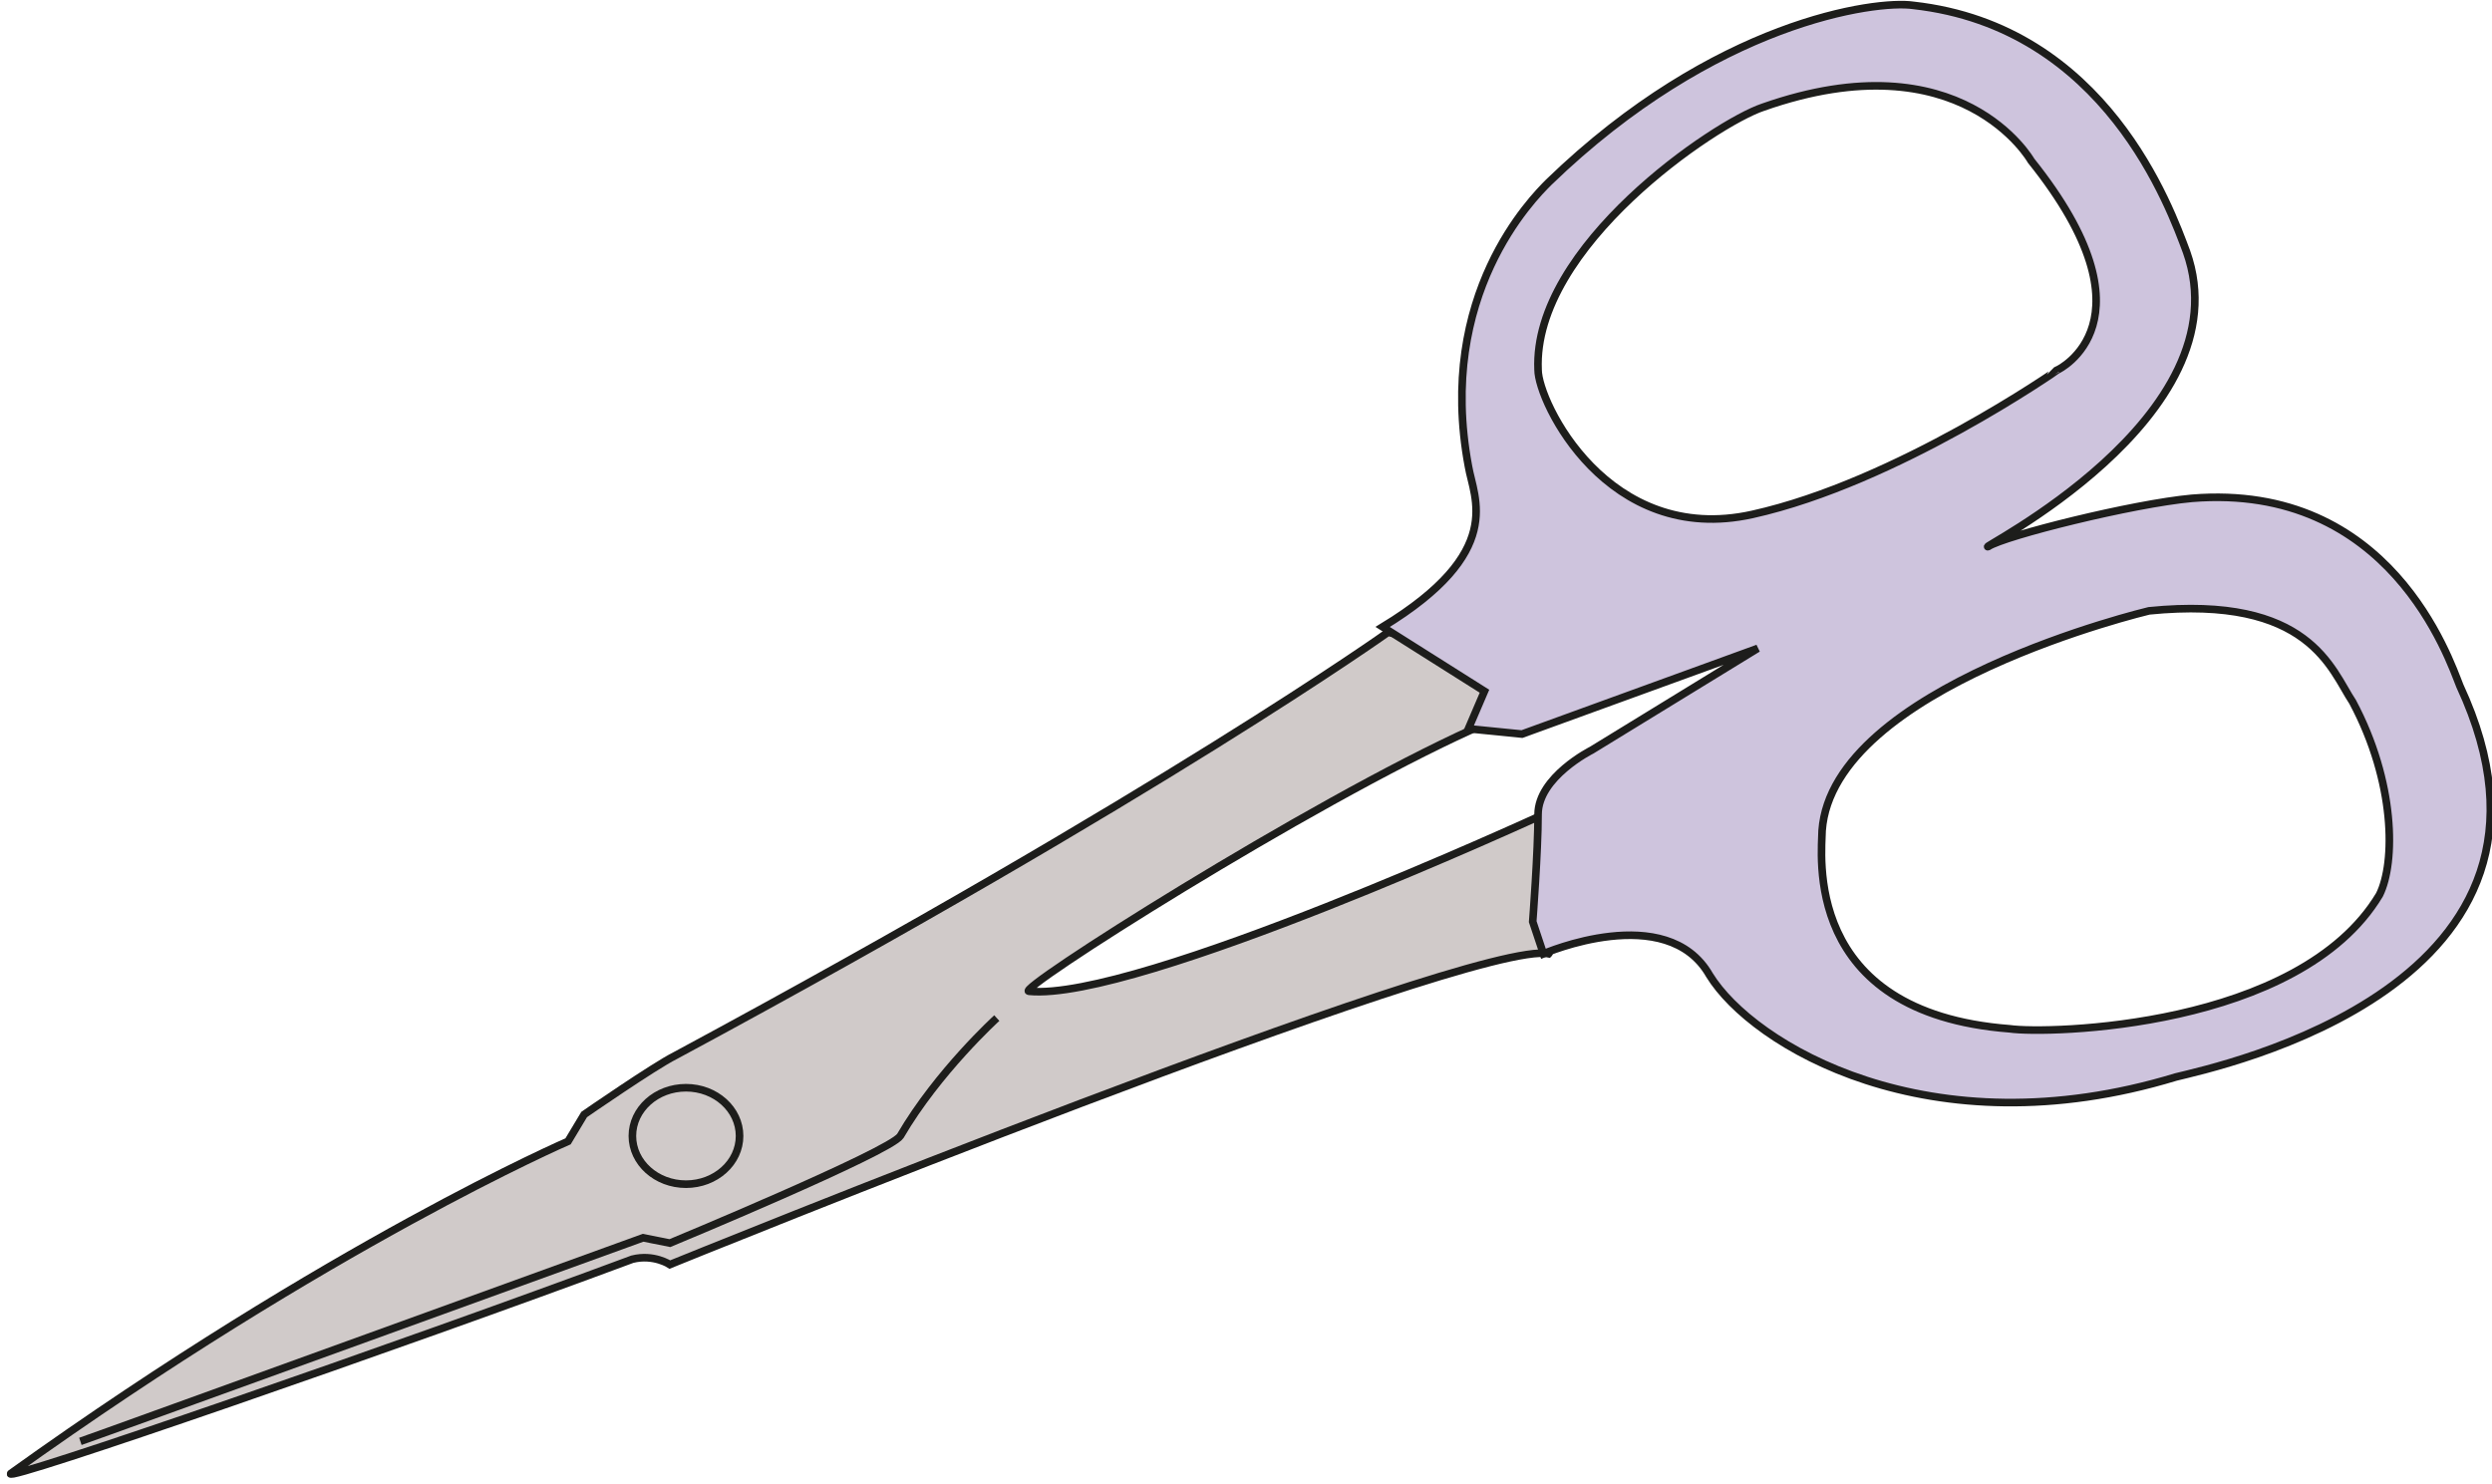 <?xml version="1.0" encoding="utf-8"?>
<!-- Generator: Adobe Illustrator 25.4.8, SVG Export Plug-In . SVG Version: 6.00 Build 0)  -->
<svg version="1.1" id="sea_water" xmlns="http://www.w3.org/2000/svg" xmlns:xlink="http://www.w3.org/1999/xlink" x="0px" y="0px"
	 viewBox="0 0 46.5 27.7" style="enable-background:new 0 0 46.5 27.7;" xml:space="preserve">
<style type="text/css">
	.st0{fill:#D0CAC9;stroke:#1D1D1B;stroke-width:0.142;}
	.st1{fill:#CEC4DD;stroke:#1D1D1B;stroke-width:0.142;}
	.st2{fill:none;stroke:#1D1D1B;stroke-width:0.142;}
</style>
<g>
	<path class="st0" d="M25.9,11.8c0,0-4.2,3-13.3,7.9c-0.4,0.2-1.7,1.1-1.7,1.1l-0.3,0.5c0,0-4.4,1.9-10.4,6.2
		c-0.2,0.2,7.3-2.4,11.6-4c0.4-0.1,0.7,0.1,0.7,0.1s15-6.1,16.4-5.8c0.1-0.1-0.1-2.6-0.1-2.6s-7.6,3.5-9.6,3.3
		c-0.3,0,5.2-3.5,8.3-4.9c3.1-1.4,0.6-1.3,0.6-1.3L25.9,11.8z"/>
	<path class="st1" d="M45.9,12.8c-0.2-0.5-1.3-3.8-5-3.5c-1.1,0.1-3.5,0.7-3.8,0.9c-0.3,0.1,4.8-2.4,3.7-5.5
		c-0.3-0.8-1.5-4.2-5.1-4.6C35,0,32,0.4,28.9,3.4c-0.3,0.3-2.1,2.1-1.5,5.3c0.1,0.6,0.7,1.6-1.6,3l1.9,1.2l-0.3,0.7l1,0.1l4.4-1.6
		l-3.1,1.9c0,0-1,0.5-1,1.2s-0.1,2-0.1,2l0.2,0.6c0,0,2.3-1,3.1,0.4c0.8,1.3,4.1,3.3,8.7,1.9C41.4,19.9,48.5,18.4,45.9,12.8z
		 M32.7,9.6c-2.7,0.6-4-2.1-4-2.7c-0.1-2.3,3.3-4.6,4.2-4.9c3.7-1.3,5,1,5,1c2.4,3,0.5,3.9,0.5,3.9S35.4,9,32.7,9.6z M44.4,16.7
		c-1.5,2.5-6.2,2.6-6.9,2.5c-3.9-0.3-3.5-3.3-3.5-3.7c0.2-2.7,6.1-4.1,6.1-4.1c3-0.3,3.4,1.1,3.8,1.7C44.7,14.6,44.7,16.1,44.4,16.7
		z"/>
	<path class="st2" d="M18.6,19c0,0-1.1,1-1.8,2.2c-0.2,0.3-4.3,2-4.3,2L12,23.1c0,0-10.2,3.7-10.5,3.8"/>
	<ellipse class="st2" cx="12.8" cy="21.2" rx="1" ry="0.9"/>
</g>
</svg>
